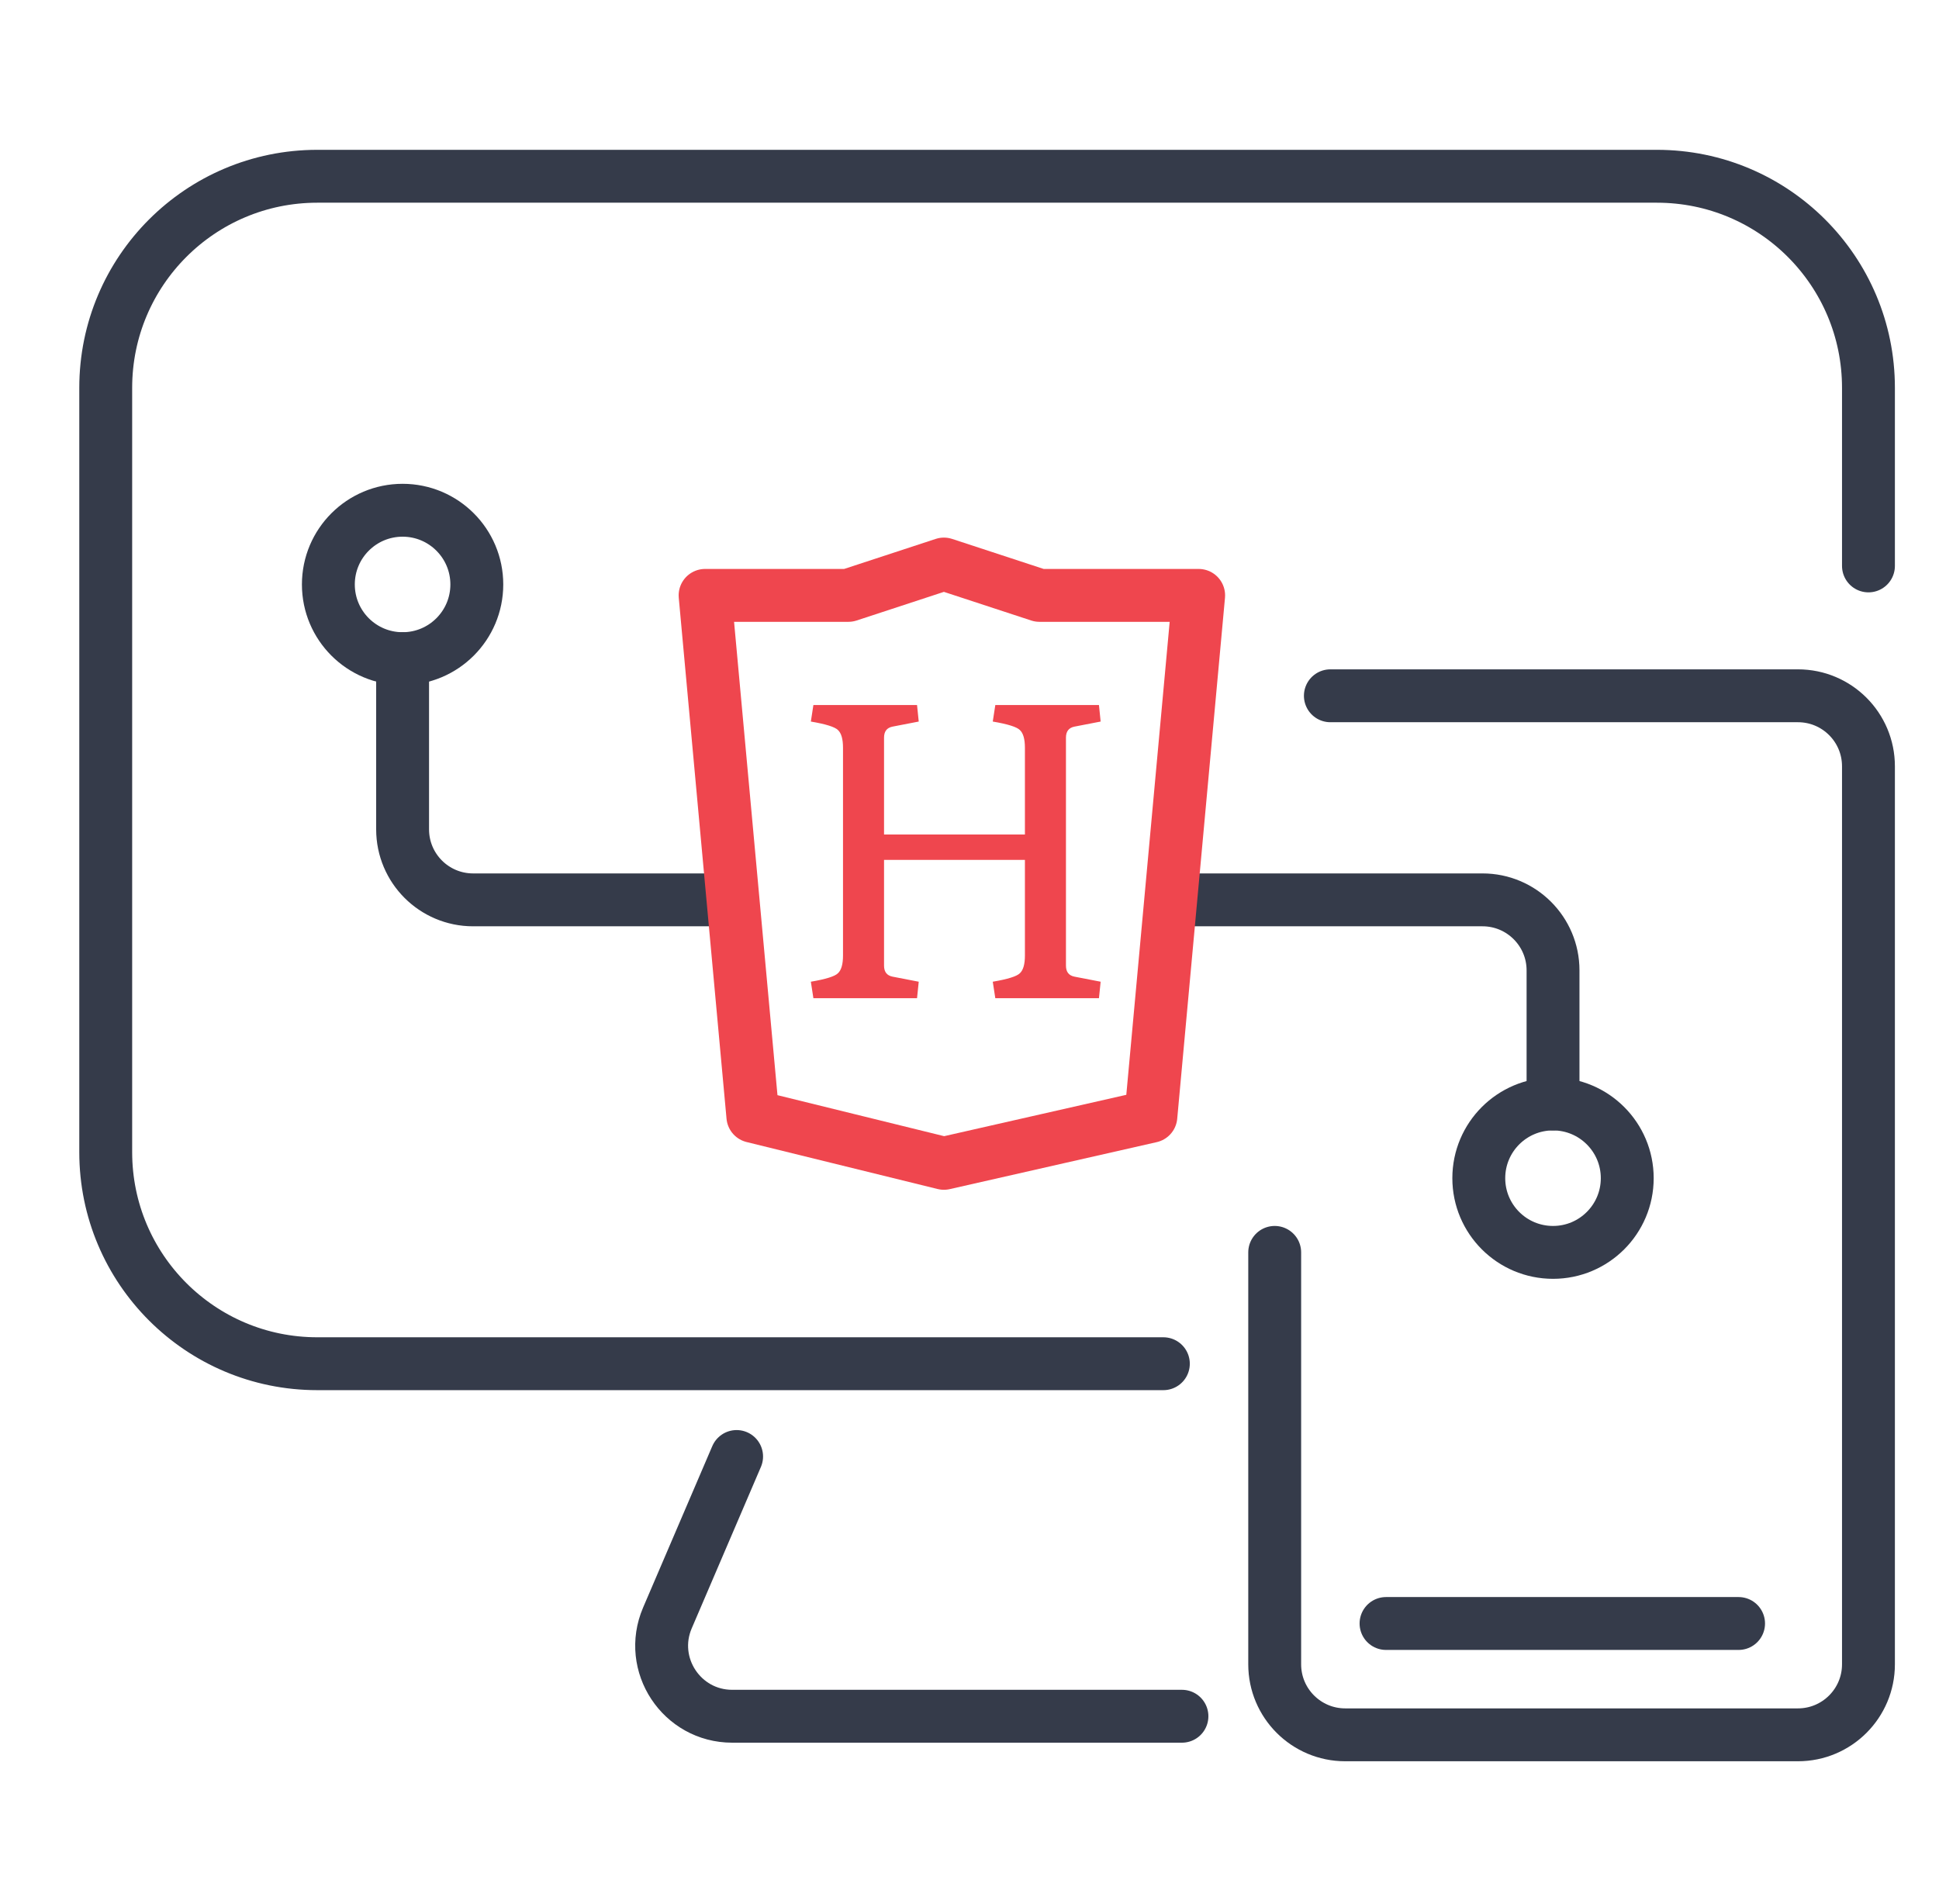 <?xml version="1.0" encoding="UTF-8"?>
<svg xmlns="http://www.w3.org/2000/svg" width="55" height="54" viewBox="0 0 55 54" fill="none">
  <path d="M52.999 16.053V11C52.999 7.686 50.313 5 46.999 5H8.999C5.685 5 2.999 7.686 2.999 11V32.684C2.999 35.998 5.685 38.684 8.999 38.684H32.999" stroke="#353B4A" stroke-width="1.5" stroke-linecap="round"></path>
  <path d="M20.894 41.316L18.931 45.896C18.366 47.216 19.334 48.684 20.769 48.684H33.526" stroke="#353B4A" stroke-width="1.5" stroke-linecap="round"></path>
  <path d="M37.736 19.737H50.999C52.104 19.737 52.999 20.632 52.999 21.737V47.211C52.999 48.315 52.104 49.211 50.999 49.211H38.157C37.053 49.211 36.157 48.315 36.157 47.211V35.526M39.315 46.053H49.315" stroke="#353B4A" stroke-width="1.5" stroke-linecap="round"></path>
  <path d="M11.42 18.684V23.526C11.42 24.631 12.315 25.526 13.42 25.526H20.367" stroke="#353B4A" stroke-width="1.5" stroke-linecap="round"></path>
  <path d="M33.5 25.526H42.052C43.156 25.526 44.052 26.422 44.052 27.526V31.316" stroke="#353B4A" stroke-width="1.5" stroke-linecap="round"></path>
  <path d="M13.525 16.579C13.525 17.742 12.582 18.684 11.42 18.684C10.257 18.684 9.314 17.742 9.314 16.579C9.314 15.416 10.257 14.474 11.42 14.474C12.582 14.474 13.525 15.416 13.525 16.579Z" stroke="#353B4A" stroke-width="1.5" stroke-linecap="round"></path>
  <path d="M46.157 33.421C46.157 34.584 45.214 35.526 44.052 35.526C42.889 35.526 41.946 34.584 41.946 33.421C41.946 32.258 42.889 31.316 44.052 31.316C45.214 31.316 46.157 32.258 46.157 33.421Z" stroke="#353B4A" stroke-width="1.5" stroke-linecap="round"></path>
  <path d="M24.064 16.889L26.774 16L29.484 16.889H34L32.645 31.667L26.774 33L21.355 31.667L20 16.889H24.064Z" stroke="#EF464E" stroke-width="1.5" stroke-linecap="round" stroke-linejoin="round"></path>
  <path d="M23.072 28.316L23 27.848C23.424 27.776 23.68 27.696 23.768 27.608C23.864 27.52 23.912 27.352 23.912 27.104V21.212C23.912 20.964 23.864 20.796 23.768 20.708C23.68 20.62 23.424 20.54 23 20.468L23.072 20H26.012L26.06 20.468L25.316 20.612C25.156 20.644 25.076 20.748 25.076 20.924V23.672H29.072V21.212C29.072 20.964 29.024 20.796 28.928 20.708C28.84 20.62 28.584 20.54 28.16 20.468L28.232 20H31.172L31.22 20.468L30.476 20.612C30.316 20.644 30.236 20.748 30.236 20.924V27.392C30.236 27.568 30.316 27.672 30.476 27.704L31.22 27.848L31.172 28.316H28.232L28.16 27.848C28.584 27.776 28.84 27.696 28.928 27.608C29.024 27.52 29.072 27.352 29.072 27.104V24.392H25.076V27.392C25.076 27.568 25.156 27.672 25.316 27.704L26.06 27.848L26.012 28.316H23.072Z" fill="#EF464E"></path>
</svg>
